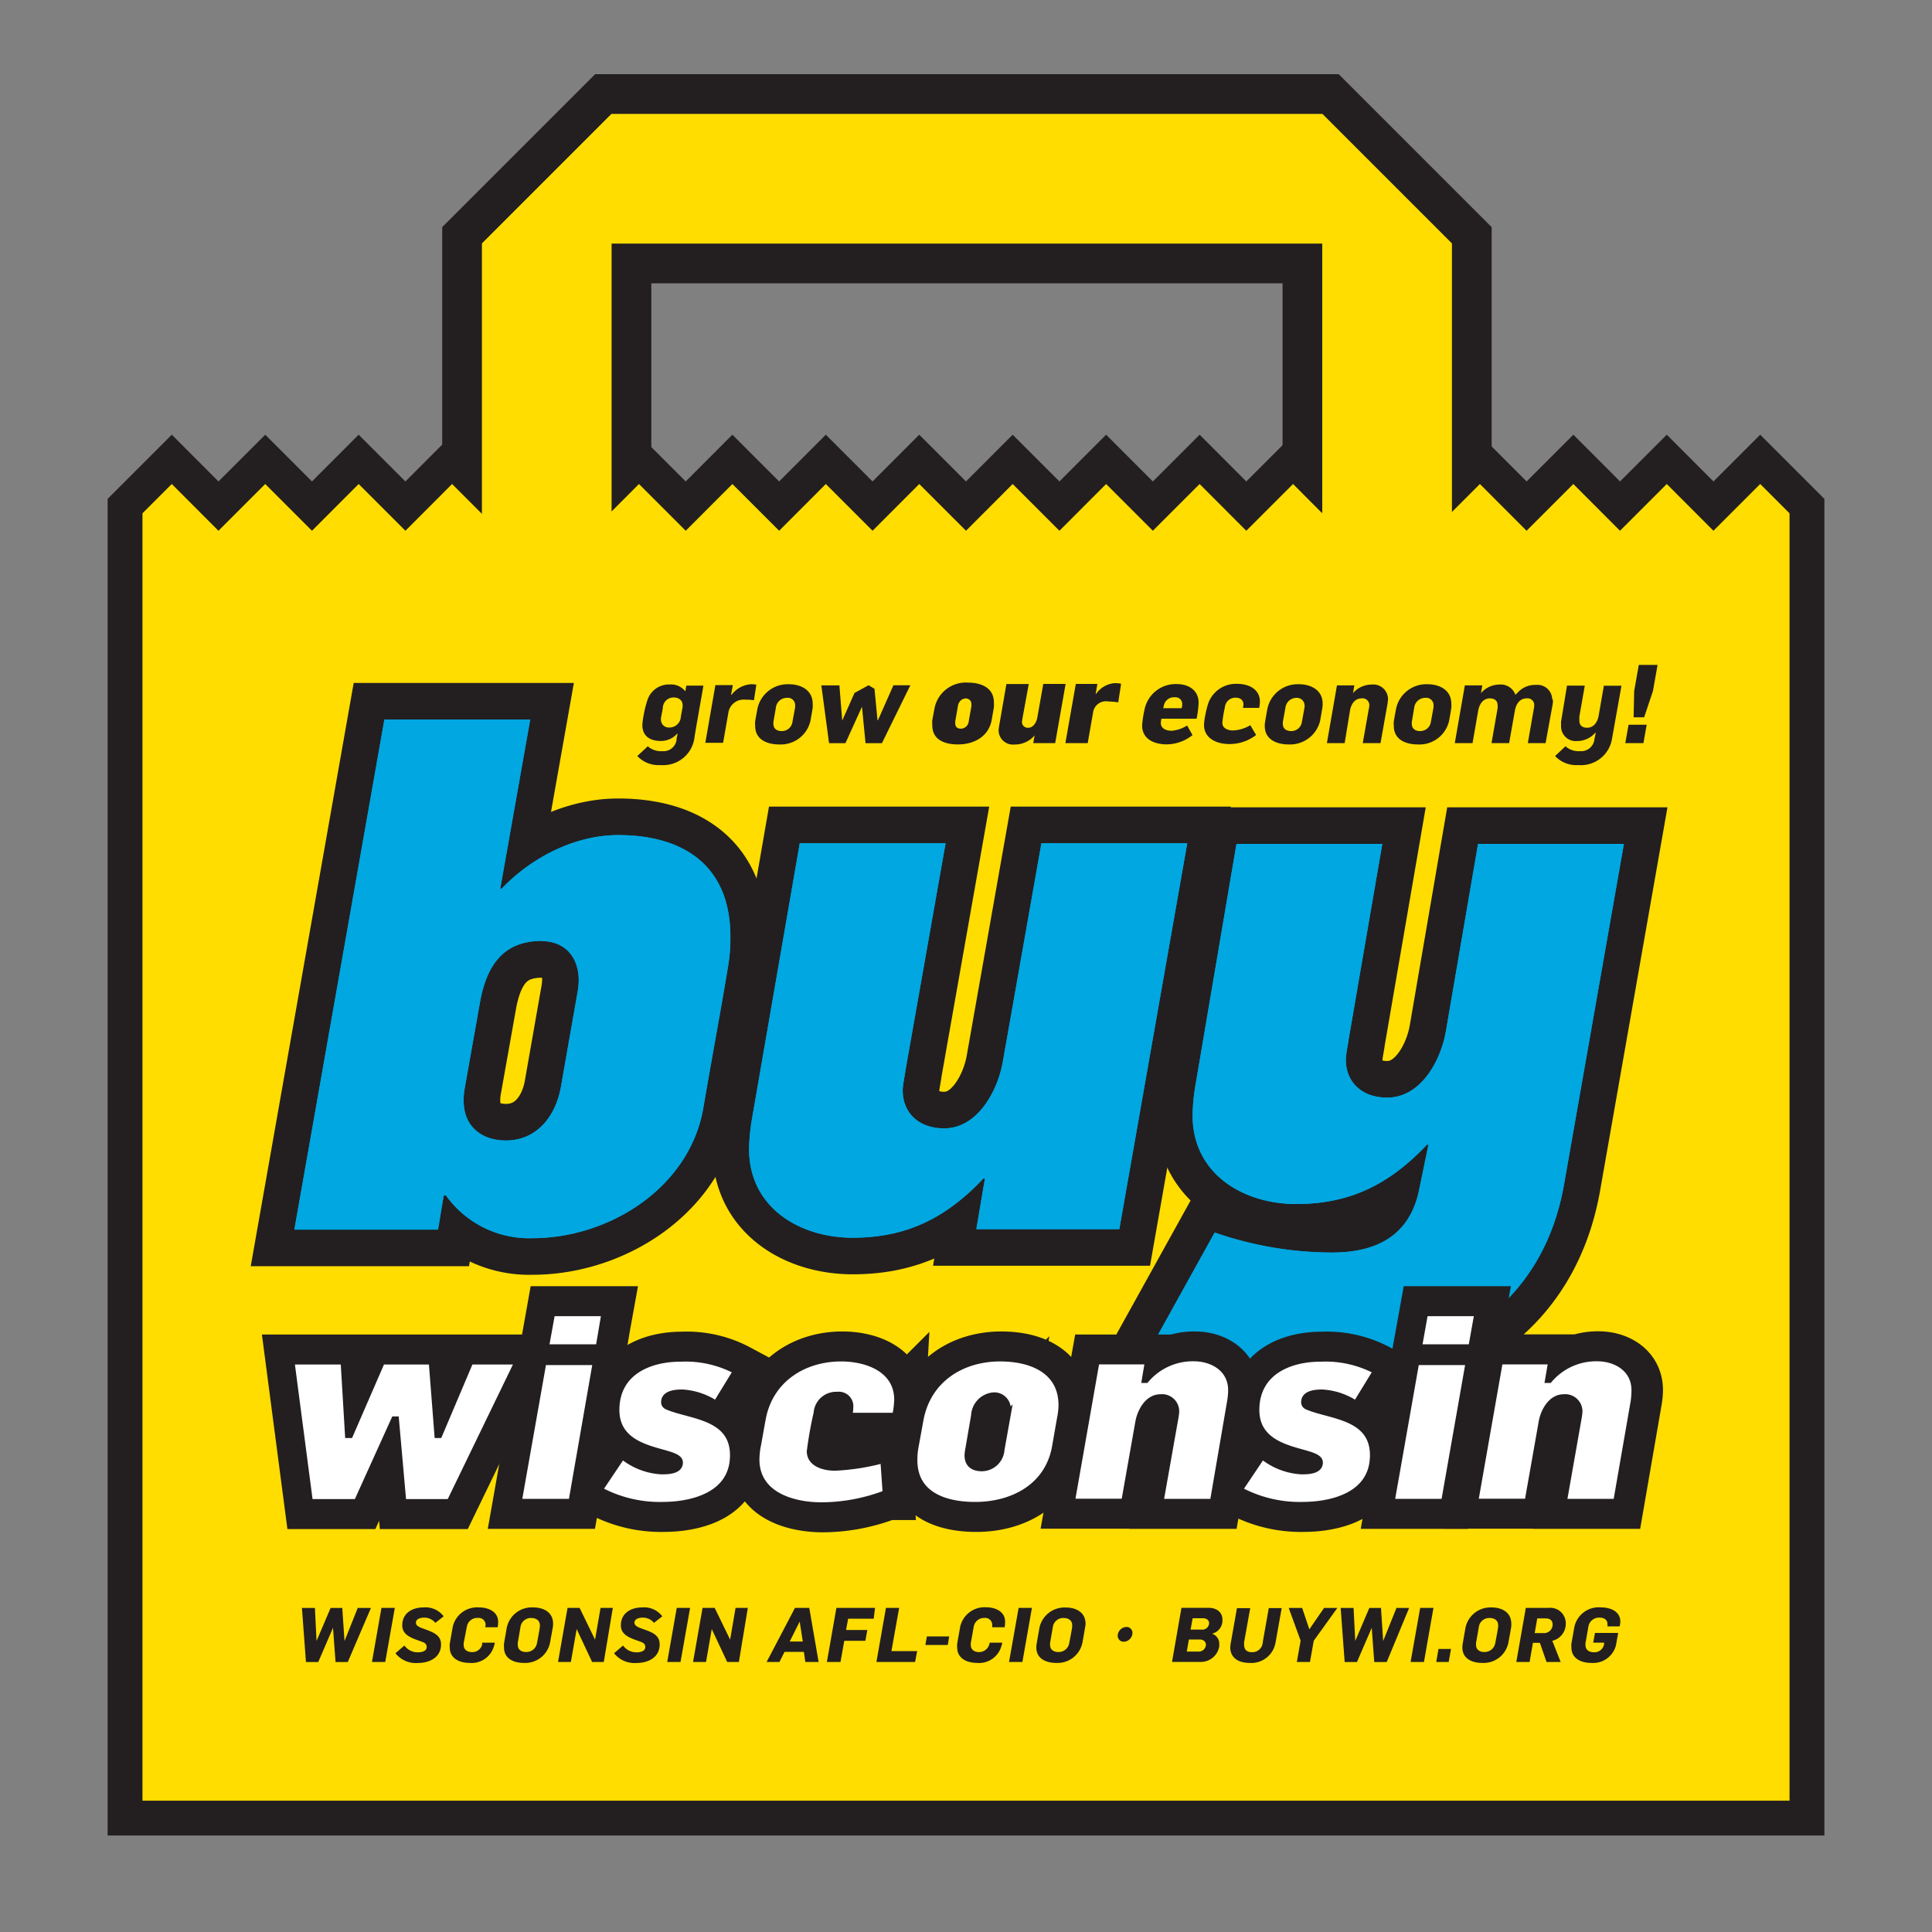 <svg id="Layer_1" data-name="Layer 1" xmlns="http://www.w3.org/2000/svg" viewBox="0 0 250 250"><rect x="0" y="0" width="250" height="250" fill="#808080" stroke="none"/><defs><style>.cls-1{fill:#fd0;}.cls-10,.cls-2,.cls-3,.cls-5,.cls-7,.cls-8{fill:none;stroke:#231f20;}.cls-2{stroke-width:10.28px;}.cls-3{stroke-width:4.51px;}.cls-4{fill:#231f20;}.cls-5{stroke-width:9.47px;}.cls-6{fill:#00a7e1;}.cls-7{stroke-width:6.86px;}.cls-10,.cls-8{stroke-miterlimit:10;}.cls-8{stroke-width:0.45px;}.cls-9{fill:#fff;}.cls-10{stroke-width:0.9px;}</style></defs><title>Artboard 1</title><polygon class="cls-1" points="171.1 14.74 79.14 14.74 62.36 31.52 62.36 75.95 79.14 75.95 79.14 31.52 171.1 31.52 171.1 75.95 187.88 75.95 187.88 31.52 171.1 14.74"/><polygon class="cls-2" points="171.1 14.74 79.14 14.74 62.36 31.52 62.36 75.95 79.14 75.95 79.14 31.52 171.1 31.52 171.1 75.95 187.88 75.95 187.88 31.52 171.1 14.74"/><polygon class="cls-1" points="233.82 235.26 233.82 65.49 227.77 59.44 221.72 65.49 215.68 59.44 209.63 65.49 203.59 59.44 197.54 65.49 191.5 59.44 185.45 65.49 179.41 59.44 173.36 65.49 167.32 59.44 161.27 65.49 155.23 59.44 149.18 65.49 143.13 59.44 137.09 65.49 131.04 59.44 125 65.49 118.95 59.44 112.91 65.49 106.86 59.44 100.82 65.49 94.77 59.44 88.73 65.49 82.68 59.44 76.64 65.49 70.59 59.44 64.55 65.49 58.5 59.44 52.46 65.49 46.41 59.44 40.37 65.49 34.32 59.44 28.27 65.49 22.23 59.44 16.18 65.49 16.18 235.26 233.82 235.26"/><polygon class="cls-3" points="233.82 235.26 233.82 65.49 227.77 59.44 221.72 65.49 215.68 59.44 209.63 65.49 203.59 59.44 197.54 65.49 191.5 59.44 185.45 65.49 179.41 59.44 173.36 65.49 167.32 59.44 161.27 65.49 155.23 59.44 149.18 65.49 143.13 59.44 137.09 65.49 131.04 59.44 125 65.49 118.95 59.44 112.91 65.49 106.86 59.44 100.82 65.49 94.77 59.44 88.73 65.49 82.68 59.44 76.64 65.49 70.59 59.44 64.55 65.49 58.5 59.44 52.46 65.49 46.41 59.44 40.37 65.49 34.32 59.44 28.27 65.49 22.23 59.44 16.18 65.49 16.18 235.26 233.82 235.26"/><path class="cls-4" d="M45,215.07H43.42l-.33-4.43h0l-1.91,4.43H39.59l-.52-7h1.68l.21,4.27h0l1.82-4.27h1.51l.29,4.28h0l1.71-4.28H48Z"/><path class="cls-4" d="M49.85,215.06H48.13l1.23-7h1.73Z"/><path class="cls-4" d="M56.34,210a1.85,1.85,0,0,0-1.42-.68c-.48,0-1.1.14-1.1.66s.8.69,1.36.91c.94.36,1.89.73,1.89,1.89,0,1.73-1.53,2.41-3,2.41a3.37,3.37,0,0,1-2.9-1.26l1.16-1a2.12,2.12,0,0,0,1.75.88c.45,0,1.13-.12,1.13-.67s-.43-.63-.92-.81c-1-.36-2.24-.75-2.24-2,0-1.57,1.26-2.33,2.76-2.33a2.94,2.94,0,0,1,2.6,1.15Z"/><path class="cls-4" d="M64.4,210.57H62.79a2.11,2.11,0,0,0,.05-.35.9.9,0,0,0-1-.86,1.36,1.36,0,0,0-1.43,1.14L60,212.62a2.32,2.32,0,0,0,0,.24c0,.64.5.92,1.07.92a1.31,1.31,0,0,0,1.32-.95,2.56,2.56,0,0,0,0-.27h1.62c0,.08,0,.26-.06.33a3,3,0,0,1-3.18,2.29c-1.29,0-2.57-.56-2.57-2a2.63,2.63,0,0,1,0-.49l.38-2.15A3.23,3.23,0,0,1,62,208c1.18,0,2.46.53,2.46,1.87A4.53,4.53,0,0,1,64.4,210.57Z"/><path class="cls-4" d="M71.53,210.59c-.11.65-.23,1.29-.35,1.94a3.27,3.27,0,0,1-3.39,2.65c-1.31,0-2.57-.54-2.57-2a3.17,3.17,0,0,1,0-.53l.35-2A3.3,3.3,0,0,1,69,208c1.32,0,2.57.61,2.57,2.1A2.33,2.33,0,0,1,71.53,210.59Zm-2.76-1.22a1.35,1.35,0,0,0-1.42,1.16L67,212.59a2.46,2.46,0,0,0,0,.26c0,.63.48.92,1.07.92a1.39,1.39,0,0,0,1.42-1.17s.33-1.71.37-2.09a1.5,1.5,0,0,0,0-.22C69.85,209.67,69.35,209.37,68.77,209.37Z"/><path class="cls-4" d="M78.13,215.06H76.62l-2-4.26h0l-.75,4.26H72.21l1.23-7H75l2,4.11h0l.71-4.11h1.59Z"/><path class="cls-4" d="M84.62,210a1.83,1.83,0,0,0-1.42-.68c-.48,0-1.1.14-1.1.66s.81.69,1.36.91c1,.36,1.9.73,1.9,1.89,0,1.73-1.53,2.41-3,2.41a3.37,3.37,0,0,1-2.9-1.26l1.16-1a2.14,2.14,0,0,0,1.76.88c.44,0,1.12-.12,1.12-.67s-.43-.63-.92-.81c-1-.36-2.24-.75-2.24-2,0-1.57,1.26-2.33,2.76-2.33a2.94,2.94,0,0,1,2.6,1.15Z"/><path class="cls-4" d="M88.06,215.06H86.34l1.23-7H89.3Z"/><path class="cls-4" d="M95.61,215.06H94.1l-2-4.26h0l-.74,4.26H89.68l1.23-7h1.57l2,4.11h0l.7-4.11h1.59Z"/><path class="cls-4" d="M104.21,215.06l-.19-1.31h-2.5l-.66,1.31H99.2l3.67-7h1.85l1.21,7Zm-.73-5.23h0l-1.29,2.58h1.69Z"/><path class="cls-4" d="M113.06,209.46h-3.31l-.27,1.46h2.75l-.25,1.4h-2.73l-.49,2.74H107l1.23-7h5Z"/><path class="cls-4" d="M118.41,215.06h-5l1.23-7h1.71l-1,5.59h3.33Z"/><path class="cls-4" d="M122.64,212.86h-2.9l.2-1.11h2.89Z"/><path class="cls-4" d="M130,210.57h-1.61a2.11,2.11,0,0,0,0-.35.9.9,0,0,0-1-.86A1.37,1.37,0,0,0,126,210.5l-.38,2.12a2.32,2.32,0,0,0,0,.24c0,.64.5.92,1.06.92a1.38,1.38,0,0,0,1.38-1.22h1.61c0,.08,0,.26-.06.33a3,3,0,0,1-3.18,2.29c-1.28,0-2.57-.56-2.57-2a2.63,2.63,0,0,1,0-.49l.38-2.15a3.23,3.23,0,0,1,3.36-2.56c1.18,0,2.46.53,2.46,1.87A4.53,4.53,0,0,1,130,210.57Z"/><path class="cls-4" d="M132.3,215.06h-1.73l1.24-7h1.72Z"/><path class="cls-4" d="M140.41,210.59c-.11.65-.22,1.29-.34,1.94a3.28,3.28,0,0,1-3.4,2.65c-1.3,0-2.57-.54-2.57-2a3.17,3.17,0,0,1,.05-.53l.35-2a3.32,3.32,0,0,1,3.4-2.64c1.33,0,2.57.61,2.57,2.1A2.33,2.33,0,0,1,140.41,210.59Zm-2.75-1.22a1.35,1.35,0,0,0-1.42,1.16l-.36,2.06a2.46,2.46,0,0,0,0,.26c0,.63.48.92,1.06.92a1.38,1.38,0,0,0,1.42-1.17s.34-1.71.38-2.09a1.5,1.5,0,0,0,0-.22C138.74,209.67,138.24,209.37,137.66,209.37Z"/><path class="cls-4" d="M145.42,212.44a.77.77,0,0,1-.79-.79,1.17,1.17,0,0,1,1.13-1.12.76.76,0,0,1,.78.78A1.17,1.17,0,0,1,145.42,212.44Z"/><path class="cls-4" d="M156.83,211.4v0a1.35,1.35,0,0,1,.94,1.35c0,.1,0,.2,0,.3a2.41,2.41,0,0,1-2.48,2h-3.63l1.22-7h3.51c.92,0,1.79.47,1.79,1.52A1.75,1.75,0,0,1,156.83,211.4Zm-1.59.75h-1.4l-.27,1.56H155a.94.94,0,0,0,1.05-.91C156,212.33,155.63,212.15,155.24,212.15Zm.43-2.75h-1.34l-.27,1.47h1.4a.88.88,0,0,0,1-.87C156.43,209.56,156,209.4,155.67,209.4Z"/><path class="cls-4" d="M165.06,212.51a3.18,3.18,0,0,1-3.39,2.67c-1.31,0-2.47-.59-2.47-2a3.68,3.68,0,0,1,.06-.57l.8-4.52h1.72l-.79,4.4a2.28,2.28,0,0,0,0,.36c0,.65.4.94,1,.94a1.34,1.34,0,0,0,1.41-1.3l.78-4.4h1.67Z"/><path class="cls-4" d="M170,212.31l-.49,2.75h-1.7l.49-2.76-1.54-4.23h1.74l.93,2.76,1.9-2.76h1.72Z"/><path class="cls-4" d="M179.44,215.07h-1.61l-.33-4.43h0l-1.91,4.43H174l-.52-7h1.67l.22,4.27h0l1.82-4.27h1.51l.28,4.28h0l1.72-4.28h1.64Z"/><path class="cls-4" d="M184.26,215.06h-1.73l1.24-7h1.72Z"/><path class="cls-4" d="M187.46,215.06h-1.61l.29-1.69h1.62Z"/><path class="cls-4" d="M195.54,210.59c-.11.65-.23,1.29-.35,1.94a3.27,3.27,0,0,1-3.4,2.65c-1.3,0-2.56-.54-2.56-2a3.17,3.17,0,0,1,.05-.53l.35-2A3.3,3.3,0,0,1,193,208c1.32,0,2.56.61,2.56,2.1A2.32,2.32,0,0,1,195.54,210.59Zm-2.76-1.22a1.35,1.35,0,0,0-1.42,1.16l-.36,2.06a2.46,2.46,0,0,0,0,.26c0,.63.48.92,1.07.92a1.4,1.4,0,0,0,1.42-1.17s.33-1.71.37-2.09a1.5,1.5,0,0,0,0-.22C193.86,209.67,193.36,209.37,192.78,209.37Z"/><path class="cls-4" d="M200.87,212.32l1.08,2.74h-1.83l-.86-2.48h-.9l-.43,2.48h-1.72l1.23-7h2.94a2,2,0,0,1,2.23,2A2.26,2.26,0,0,1,200.87,212.32Zm-.85-2.9h-1.1l-.33,1.9h1.09a1.11,1.11,0,0,0,1.23-1.1C200.91,209.62,200.5,209.42,200,209.42Z"/><path class="cls-4" d="M209.58,210.45H208a1.65,1.65,0,0,0,0-.32c0-.58-.5-.81-1-.81a1.4,1.4,0,0,0-1.46,1.14c-.12.72-.25,1.44-.38,2.17a1.94,1.94,0,0,0,0,.24c0,.63.48.93,1.07.93a1.25,1.25,0,0,0,1.34-1.08l0-.16h-1.41l.23-1.26h3c-.09.53-.18,1-.28,1.59a3.05,3.05,0,0,1-3.21,2.29c-1.28,0-2.56-.56-2.56-2a2.63,2.63,0,0,1,0-.49l.38-2.15A3.22,3.22,0,0,1,207.2,208c1.15,0,2.47.48,2.47,1.84A2.83,2.83,0,0,1,209.58,210.45Z"/><path class="cls-4" d="M89.85,95.55A4.08,4.08,0,0,1,85.47,99a3.75,3.75,0,0,1-3-1.17l1.35-1.26a2.61,2.61,0,0,0,1.9.63,1.7,1.7,0,0,0,1.83-1.49c0-.26.09-.51.13-.76h-.07a2.78,2.78,0,0,1-2.13.93c-1.36,0-2.36-.63-2.36-2.07a9.21,9.21,0,0,1,.19-1.37,12.24,12.24,0,0,1,.44-1.76,2.93,2.93,0,0,1,2.93-2.11,2.35,2.35,0,0,1,2,.89h0l.13-.74h2.21C90.85,89.82,90,94.43,89.85,95.55Zm-1.52-4.3c0-.65-.5-1-1.18-1a1.39,1.39,0,0,0-1.38,1.31c0,.16-.21,1.12-.24,1.36a1.46,1.46,0,0,0,0,.22,1,1,0,0,0,1.07,1,1.47,1.47,0,0,0,1.49-1.27c0-.16.22-1.22.24-1.39a1.93,1.93,0,0,0,0-.23Z"/><path class="cls-4" d="M97.56,90.61a6,6,0,0,0-1-.07,3.86,3.86,0,0,0-.58,0,2,2,0,0,0-1.73,1.69l-.68,3.89h-2.3l1.3-7.47h2.26l-.23,1.25h.07a3.45,3.45,0,0,1,2.49-1.36,2.88,2.88,0,0,1,.71.06Z"/><path class="cls-4" d="M105.15,91.67c-.08.53-.17,1-.27,1.57a3.94,3.94,0,0,1-4.07,3.09c-1.53,0-3.09-.62-3.09-2.38a3.24,3.24,0,0,1,0-.62c.09-.53.19-1.07.29-1.61a4,4,0,0,1,4.07-3.18c1.57,0,3.08.76,3.08,2.52A2.93,2.93,0,0,1,105.15,91.67Zm-3.32-1.37a1.43,1.43,0,0,0-1.43,1.26l-.32,1.85a2.28,2.28,0,0,0,0,.27c0,.63.46.92,1.06.92a1.38,1.38,0,0,0,1.41-1.22l.34-1.86a2.26,2.26,0,0,0,0-.26A.94.94,0,0,0,101.83,90.3Z"/><path class="cls-4" d="M114.12,96.17H112l-.46-4.72,0,0,0,0-2.14,4.72h-2.12l-1-7.48h2.34l.36,4.52H109l1.57-3.54,1.82-1,.77.46.39,4.06h.06l2-4.52h2.19Z"/><path class="cls-4" d="M128.6,91.58l-.28,1.6c-.4,2.16-2.32,3.15-4.36,3.15-1.62,0-3.32-.54-3.32-2.46a4,4,0,0,1,0-.68l.29-1.56a4.13,4.13,0,0,1,4.34-3.3c1.66,0,3.34.65,3.34,2.56A4,4,0,0,1,128.6,91.58ZM125,90.38c-.62,0-1,.5-1.06,1.07l-.33,1.9a2.11,2.11,0,0,0,0,.25c0,.49.29.69.75.69a1.05,1.05,0,0,0,1-1l.34-1.9a1.1,1.1,0,0,0,0-.25A.71.71,0,0,0,125,90.38Z"/><path class="cls-4" d="M136.54,96.16H133.7l.18-1h0a3.35,3.35,0,0,1-2.6,1.18,1.86,1.86,0,0,1-2.06-1.76,3.93,3.93,0,0,1,.06-.6l.95-5.47h2.89L132.3,93c0,.12-.06.3-.06.42a.75.75,0,0,0,.83.75c.66,0,1.06-.75,1.16-1.32L135,88.5h2.89Z"/><path class="cls-4" d="M144.7,90.88a12,12,0,0,0-1.29-.11,1.68,1.68,0,0,0-1.95,1.33l-.71,4.06h-2.89l1.35-7.66H142l-.22,1.27h.07a3.2,3.2,0,0,1,2.38-1.37,3.46,3.46,0,0,1,.84.08Z"/><path class="cls-4" d="M154.84,93h-4.55a3.6,3.6,0,0,0-.08.56c0,.75.76,1,1.4,1a4.38,4.38,0,0,0,2-.68l.7,1.24a5.41,5.41,0,0,1-3.36,1.2c-1.57,0-3.16-.66-3.16-2.45a13.6,13.6,0,0,1,.3-2,4.11,4.11,0,0,1,4.2-3.35c1.51,0,2.81.79,2.81,2.42A12.77,12.77,0,0,1,154.84,93ZM152,90.23a1.32,1.32,0,0,0-1.38,1l-.1.41h2.39a2.51,2.51,0,0,0,.07-.55A.87.87,0,0,0,152,90.23Z"/><path class="cls-4" d="M162.94,91.6h-2.1a2.13,2.13,0,0,0,.06-.45c0-.58-.44-.87-1-.87a1.36,1.36,0,0,0-1.4,1.24,16.87,16.87,0,0,0-.33,2c0,.75.75,1,1.39,1a4.66,4.66,0,0,0,2.23-.68l.75,1.27a5.65,5.65,0,0,1-3.47,1.17c-1.55,0-3.27-.68-3.27-2.47a7,7,0,0,1,.17-1.29,13.59,13.59,0,0,1,.32-1.33,3.8,3.8,0,0,1,3.84-2.7c1.41,0,2.9.67,2.9,2.29A4.92,4.92,0,0,1,162.94,91.6Z"/><path class="cls-4" d="M171.1,91.67c-.09.53-.17,1-.27,1.57a4,4,0,0,1-4.08,3.09c-1.53,0-3.09-.62-3.09-2.38a2.61,2.61,0,0,1,.06-.62c.08-.53.18-1.07.28-1.61a4,4,0,0,1,4.07-3.18c1.58,0,3.08.76,3.08,2.52A3,3,0,0,1,171.1,91.67Zm-3.32-1.37a1.44,1.44,0,0,0-1.44,1.26L166,93.41a2.23,2.23,0,0,0,0,.27c0,.63.47.92,1.07.92a1.37,1.37,0,0,0,1.4-1.22l.34-1.86a1.14,1.14,0,0,0,0-.26A1,1,0,0,0,167.78,90.3Z"/><path class="cls-4" d="M179.54,91.09l-.9,5.07h-2.3l.77-4.36a3.05,3.05,0,0,0,.08-.54.88.88,0,0,0-1-.89c-.91,0-1.36.78-1.5,1.57L174,96.16h-2.3L173,88.69h2.25l-.17,1h0a3.2,3.2,0,0,1,2.42-1.11,1.91,1.91,0,0,1,2.11,1.81C179.62,90.55,179.56,90.89,179.54,91.09Z"/><path class="cls-4" d="M187.79,91.67c-.08.53-.17,1-.27,1.57a3.93,3.93,0,0,1-4.07,3.09c-1.53,0-3.09-.62-3.09-2.38a3.24,3.24,0,0,1,0-.62c.09-.53.19-1.07.29-1.61a4,4,0,0,1,4.07-3.18c1.57,0,3.08.76,3.08,2.52A2.93,2.93,0,0,1,187.79,91.67Zm-3.32-1.37A1.44,1.44,0,0,0,183,91.56l-.31,1.85a1.18,1.18,0,0,0,0,.27c0,.63.47.92,1.06.92a1.38,1.38,0,0,0,1.41-1.22l.34-1.86a2.26,2.26,0,0,0,0-.26A.94.94,0,0,0,184.47,90.3Z"/><path class="cls-4" d="M200.92,91.09,200,96.16h-2.3l.76-4.36a3.06,3.06,0,0,0,.07-.54.87.87,0,0,0-1-.89c-.9,0-1.36.78-1.5,1.57l-.75,4.22H193l.79-4.51a1.83,1.83,0,0,0,0-.4c0-.53-.34-.88-1-.88-.91,0-1.36.78-1.51,1.57l-.73,4.22h-2.3l1.3-7.47h2.26l-.17,1h0a3.17,3.17,0,0,1,2.41-1.11,2,2,0,0,1,2.05,1.35c0-.06.24-.26.28-.3a3,3,0,0,1,2.37-1,1.9,1.9,0,0,1,2.1,1.81C201,90.55,200.94,90.89,200.92,91.09Z"/><path class="cls-4" d="M208.6,95.55A4.07,4.07,0,0,1,204.23,99a3.74,3.74,0,0,1-3-1.17l1.34-1.26a2.59,2.59,0,0,0,1.89.63,1.72,1.72,0,0,0,1.85-1.49l.18-.9h-.06a3.08,3.08,0,0,1-2.35,1.08A1.9,1.9,0,0,1,202,94c0-.19,0-.42,0-.61l.77-4.67h2.3l-.7,4c0,.16,0,.4,0,.54,0,.58.34.91,1,.91.91,0,1.37-.8,1.5-1.59l.67-3.85h2.28Z"/><path class="cls-4" d="M212.66,96.16h-2.35l.43-2.38h2.34Zm1.23-6.74-1.14,3.4h-1.36l.07-3.4.6-3.38h2.43Z"/><path class="cls-4" d="M94.14,125.48c-1,6-2.13,12-3.15,18-1.84,10.27-12.2,16.74-22.1,16.74a13.23,13.23,0,0,1-11.19-5.54h-.28l-.74,4.43H38.09l11.65-66H68.61L64.73,115h.18c3.8-4,9.44-6.94,15.08-6.94,8.6,0,14.52,4.07,14.52,13.13a21.31,21.31,0,0,1-.37,4.26m-24-3.7c-5,0-7.12,3.14-8,7.77L60.1,141A8.12,8.12,0,0,0,60,142.5c0,3.23,2.31,5.08,5.46,5.08,4.07,0,6.47-3.23,7.12-6.93l2.13-12.12a10.4,10.4,0,0,0,.18-1.66c0-3-1.76-5.09-4.81-5.09"/><path class="cls-5" d="M94.14,125.48c-1,6-2.13,12-3.15,18-1.84,10.27-12.2,16.74-22.1,16.74a13.23,13.23,0,0,1-11.19-5.54h-.28l-.74,4.43H38.09l11.65-66H68.61L64.73,115h.18c3.8-4,9.44-6.94,15.08-6.94,8.6,0,14.52,4.07,14.52,13.13A21.31,21.31,0,0,1,94.14,125.48Zm-24-3.7c-5,0-7.12,3.14-8,7.77L60.1,141A8.12,8.12,0,0,0,60,142.5c0,3.23,2.31,5.08,5.46,5.08,4.07,0,6.47-3.23,7.12-6.93l2.13-12.12a10.4,10.4,0,0,0,.18-1.66C74.9,123.91,73.14,121.78,70.09,121.78Z"/><path class="cls-4" d="M144.84,159.05h-18.5l1.11-6.56h-.19c-4.81,5.08-9.89,7.67-16.92,7.67-6.85,0-13.41-3.88-13.41-11.47a25.65,25.65,0,0,1,.37-3.88l6.19-35.7h18.87l-5.18,29.32c-.09.74-.37,1.94-.37,2.68,0,2.77,1.94,4.9,5.37,4.9,4.34,0,6.93-4.9,7.58-8.6l5-28.3h18.87Z"/><path class="cls-5" d="M144.84,159.05h-18.5l1.11-6.56h-.19c-4.81,5.08-9.89,7.67-16.92,7.67-6.85,0-13.41-3.88-13.41-11.47a25.65,25.65,0,0,1,.37-3.88l6.19-35.7h18.87l-5.18,29.32c-.09.74-.37,1.94-.37,2.68,0,2.77,1.94,4.9,5.37,4.9,4.34,0,6.93-4.9,7.58-8.6l5-28.3h18.87Z"/><path class="cls-4" d="M202.41,153.13c-2.77,16-15.35,23.68-30.89,23.68A56.71,56.71,0,0,1,149.69,173l7.49-13.51a46.57,46.57,0,0,0,15.17,2.59c5.83,0,10.08-2.22,11.29-8.13l1.2-5.83h-.19c-4.81,5.08-9.89,7.68-16.92,7.68-6.85,0-13.41-3.89-13.41-11.47a25.78,25.78,0,0,1,.37-3.89L160,109.2h18.87l-4.35,25.25c-.09.74-.37,1.94-.37,2.68,0,2.78,1.94,4.9,5.36,4.9,4.35,0,6.94-4.8,7.59-8.6l4.16-24.23h18.87Z"/><path class="cls-5" d="M202.41,153.13c-2.77,16-15.35,23.68-30.89,23.68A56.71,56.71,0,0,1,149.69,173l7.49-13.51a46.57,46.57,0,0,0,15.17,2.59c5.83,0,10.08-2.22,11.29-8.13l1.2-5.83h-.19c-4.81,5.08-9.89,7.68-16.92,7.68-6.85,0-13.41-3.89-13.41-11.47a25.78,25.78,0,0,1,.37-3.89L160,109.2h18.87l-4.35,25.25c-.09.74-.37,1.94-.37,2.68,0,2.78,1.94,4.9,5.36,4.9,4.35,0,6.94-4.8,7.59-8.6l4.16-24.23h18.87Z"/><path class="cls-4" d="M94.14,125.48c-1,6-2.13,12-3.15,18-1.84,10.27-12.2,16.74-22.1,16.74a13.23,13.23,0,0,1-11.19-5.54h-.28l-.74,4.43H38.09l11.65-66H68.61L64.73,115h.18c3.8-4,9.44-6.94,15.08-6.94,8.6,0,14.52,4.07,14.52,13.13a21.31,21.31,0,0,1-.37,4.26m-24-3.7c-5,0-7.12,3.14-8,7.77L60.1,141A8.12,8.12,0,0,0,60,142.5c0,3.23,2.31,5.08,5.46,5.08,4.07,0,6.47-3.23,7.12-6.93l2.13-12.12a10.4,10.4,0,0,0,.18-1.66c0-3-1.76-5.09-4.81-5.09"/><path class="cls-4" d="M144.84,159.05h-18.5l1.11-6.56h-.19c-4.81,5.08-9.89,7.67-16.92,7.67-6.85,0-13.41-3.88-13.41-11.47a25.65,25.65,0,0,1,.37-3.88l6.19-35.7h18.87l-5.18,29.32c-.09.74-.37,1.94-.37,2.68,0,2.77,1.94,4.9,5.37,4.9,4.34,0,6.93-4.9,7.58-8.6l5-28.3h18.87Z"/><path class="cls-4" d="M202.41,153.13c-2.77,16-15.35,23.68-30.89,23.68A56.71,56.71,0,0,1,149.69,173l7.49-13.51a46.57,46.57,0,0,0,15.17,2.59c5.83,0,10.08-2.22,11.29-8.13l1.2-5.83h-.19c-4.81,5.08-9.89,7.68-16.92,7.68-6.85,0-13.41-3.89-13.41-11.47a25.78,25.78,0,0,1,.37-3.89L160,109.2h18.87l-4.35,25.25c-.09.74-.37,1.94-.37,2.68,0,2.78,1.94,4.9,5.36,4.9,4.35,0,6.94-4.8,7.59-8.6l4.16-24.23h18.87Z"/><path class="cls-6" d="M94.14,125.48c-1,6-2.13,12-3.15,18-1.84,10.27-12.2,16.74-22.1,16.74a13.23,13.23,0,0,1-11.19-5.54h-.28l-.74,4.43H38.09l11.65-66H68.61L64.73,115h.18c3.8-4,9.44-6.94,15.08-6.94,8.6,0,14.52,4.07,14.52,13.13a21.31,21.31,0,0,1-.37,4.26m-24-3.7c-5,0-7.12,3.14-8,7.77L60.1,141A8.12,8.12,0,0,0,60,142.5c0,3.23,2.31,5.08,5.46,5.08,4.07,0,6.47-3.23,7.12-6.93l2.13-12.12a10.4,10.4,0,0,0,.18-1.66c0-3-1.76-5.09-4.81-5.09"/><path class="cls-6" d="M144.84,159.05h-18.5l1.11-6.56h-.19c-4.81,5.08-9.89,7.67-16.92,7.67-6.85,0-13.41-3.88-13.41-11.47a25.65,25.65,0,0,1,.37-3.88l6.19-35.7h18.87l-5.18,29.32c-.09.74-.37,1.94-.37,2.68,0,2.77,1.94,4.9,5.37,4.9,4.34,0,6.93-4.9,7.58-8.6l5-28.3h18.87Z"/><path class="cls-6" d="M202.41,153.13c-2.77,16-15.35,23.68-30.89,23.68A56.71,56.71,0,0,1,149.69,173l7.49-13.51a46.57,46.57,0,0,0,15.17,2.59c5.83,0,10.08-2.22,11.29-8.13l1.2-5.83h-.19c-4.81,5.08-9.89,7.68-16.92,7.68-6.85,0-13.41-3.89-13.41-11.47a25.78,25.78,0,0,1,.37-3.89L160,109.2h18.87l-4.35,25.25c-.09.74-.37,1.94-.37,2.68,0,2.78,1.94,4.9,5.36,4.9,4.35,0,6.94-4.8,7.59-8.6l4.16-24.23h18.87Z"/><path class="cls-6" d="M94.14,125.48c-1,6-2.13,12-3.15,18-1.84,10.27-12.2,16.74-22.1,16.74a13.23,13.23,0,0,1-11.19-5.54h-.28l-.74,4.43H38.09l11.65-66H68.61L64.73,115h.18c3.8-4,9.44-6.94,15.08-6.94,8.6,0,14.52,4.07,14.52,13.13a21.31,21.31,0,0,1-.37,4.26m-24-3.7c-5,0-7.12,3.14-8,7.77L60.1,141A8.12,8.12,0,0,0,60,142.5c0,3.23,2.31,5.08,5.46,5.08,4.07,0,6.47-3.23,7.12-6.93l2.13-12.12a10.4,10.4,0,0,0,.18-1.66c0-3-1.76-5.09-4.81-5.09"/><path class="cls-6" d="M144.84,159.05h-18.5l1.11-6.56h-.19c-4.81,5.08-9.89,7.67-16.92,7.67-6.85,0-13.41-3.88-13.41-11.47a25.65,25.65,0,0,1,.37-3.88l6.19-35.7h18.87l-5.18,29.32c-.09.74-.37,1.94-.37,2.68,0,2.77,1.94,4.9,5.37,4.9,4.34,0,6.93-4.9,7.58-8.6l5-28.3h18.87Z"/><path class="cls-6" d="M202.41,153.13c-2.77,16-15.35,23.68-30.89,23.68A56.71,56.71,0,0,1,149.69,173l7.49-13.51a46.57,46.57,0,0,0,15.17,2.59c5.83,0,10.08-2.22,11.29-8.13l1.2-5.83h-.19c-4.81,5.08-9.89,7.68-16.92,7.68-6.85,0-13.41-3.89-13.41-11.47a25.78,25.78,0,0,1,.37-3.89L160,109.2h18.87l-4.35,25.25c-.09.74-.37,1.94-.37,2.68,0,2.78,1.94,4.9,5.36,4.9,4.35,0,6.94-4.8,7.59-8.6l4.16-24.23h18.87Z"/><polygon class="cls-4" points="58.38 194.43 52.29 194.43 51.34 183.74 51.2 183.74 46.36 194.43 40.2 194.43 37.8 176.12 44.67 176.12 45.25 185.63 45.42 185.63 49.55 176.12 56.08 176.12 56.82 185.63 56.96 185.63 60.98 176.12 67.25 176.12 58.38 194.43"/><polygon class="cls-7" points="58.38 194.43 52.29 194.43 51.34 183.74 51.2 183.74 46.36 194.43 40.2 194.43 37.8 176.12 44.67 176.12 45.25 185.63 45.42 185.63 49.55 176.12 56.08 176.12 56.82 185.63 56.96 185.63 60.98 176.12 67.25 176.12 58.38 194.43"/><path class="cls-4" d="M74.11,194.4h-6.9l3.22-18.21h6.9Zm3.52-20h-6.9l.81-4.54h6.91Z"/><path class="cls-7" d="M74.11,194.4h-6.9l3.22-18.21h6.9Zm3.52-20h-6.9l.81-4.54h6.91Z"/><path class="cls-4" d="M92.83,181.74a8.76,8.76,0,0,0-4.37-1.49c-.78,0-2.3.07-2.3,1.18,0,.34.2.48.48.58,2.94,1.22,8.42,1.22,8.42,6.3S90,194.8,85.82,194.8a16.38,16.38,0,0,1-8.15-2l3-4.47a8.8,8.8,0,0,0,5.08,2c.75,0,2.34,0,2.34-1.08,0-1.76-8.23-.81-8.23-6.8,0-4.81,4.13-6.7,8.4-6.7a14,14,0,0,1,7.24,1.65Z"/><path class="cls-7" d="M92.83,181.74a8.76,8.76,0,0,0-4.37-1.49c-.78,0-2.3.07-2.3,1.18,0,.34.2.48.48.58,2.94,1.22,8.42,1.22,8.42,6.3S90,194.8,85.82,194.8a16.38,16.38,0,0,1-8.15-2l3-4.47a8.8,8.8,0,0,0,5.08,2c.75,0,2.34,0,2.34-1.08,0-1.76-8.23-.81-8.23-6.8,0-4.81,4.13-6.7,8.4-6.7a14,14,0,0,1,7.24,1.65Z"/><path class="cls-4" d="M116,183.26H110a8.34,8.34,0,0,0,.13-1.18,1.42,1.42,0,0,0-1.62-1.53,2.46,2.46,0,0,0-2.61,2.31,46.93,46.93,0,0,0-.88,4.94c0,1.62,1.9,2.06,3.18,2.06a29.2,29.2,0,0,0,6.33-1l.31,4.4a23.6,23.6,0,0,1-8.33,1.59c-3.89,0-8.53-1.42-8.53-6a10.73,10.73,0,0,1,.14-1.49c.23-1.22.44-2.47.67-3.72.92-5.12,5.28-7.92,10.22-7.92,3.36,0,7.32,1.42,7.32,5.41a11.11,11.11,0,0,1-.28,2.13"/><path class="cls-7" d="M116,183.26H110a8.34,8.34,0,0,0,.13-1.18,1.42,1.42,0,0,0-1.62-1.53,2.46,2.46,0,0,0-2.61,2.31,46.93,46.93,0,0,0-.88,4.94c0,1.62,1.9,2.06,3.18,2.06a29.2,29.2,0,0,0,6.33-1l.31,4.4a23.6,23.6,0,0,1-8.33,1.59c-3.89,0-8.53-1.42-8.53-6a10.73,10.73,0,0,1,.14-1.49c.23-1.22.44-2.47.67-3.72.92-5.12,5.28-7.92,10.22-7.92,3.36,0,7.32,1.42,7.32,5.41A11.11,11.11,0,0,1,116,183.26Z"/><path class="cls-4" d="M137.4,183.47l-.68,3.82c-.95,5.14-5.52,7.51-10.39,7.51-3.86,0-7.92-1.28-7.92-5.85a9,9,0,0,1,.14-1.63l.67-3.72c1-5.14,5.35-7.88,10.36-7.88,4,0,7.95,1.55,7.95,6.12a9,9,0,0,1-.13,1.63m-8.6-2.85c-1.49,0-2.3,1.19-2.54,2.54l-.77,4.54a3.08,3.08,0,0,0-.07.61c0,1.15.71,1.62,1.79,1.62a2.5,2.5,0,0,0,2.47-2.34l.81-4.53a2.83,2.83,0,0,0,0-.58,1.69,1.69,0,0,0-1.73-1.86"/><path class="cls-7" d="M137.4,183.47l-.68,3.82c-.95,5.14-5.52,7.51-10.39,7.51-3.86,0-7.92-1.28-7.92-5.85a9,9,0,0,1,.14-1.63l.67-3.72c1-5.14,5.35-7.88,10.36-7.88,4,0,7.95,1.55,7.95,6.12A9,9,0,0,1,137.4,183.47Zm-8.6-2.85c-1.49,0-2.3,1.19-2.54,2.54l-.77,4.54a3.08,3.08,0,0,0-.07.61c0,1.15.71,1.62,1.79,1.62a2.5,2.5,0,0,0,2.47-2.34l.81-4.53a2.83,2.83,0,0,0,0-.58A1.69,1.69,0,0,0,128.8,180.62Z"/><path class="cls-4" d="M159.4,181.33l-2.27,13.07h-6.91l1.9-10.73c0-.27.13-.71.13-1a1.77,1.77,0,0,0-2-1.8c-1.59,0-2.54,1.8-2.77,3.15l-1.83,10.36h-6.9L142,176.12h6.77l-.41,2.4h.07a8,8,0,0,1,6.19-2.8c2.51,0,4.91,1.42,4.91,4.19a10.7,10.7,0,0,1-.13,1.42"/><path class="cls-7" d="M159.4,181.33l-2.27,13.07h-6.91l1.9-10.73c0-.27.13-.71.13-1a1.77,1.77,0,0,0-2-1.8c-1.59,0-2.54,1.8-2.77,3.15l-1.83,10.36h-6.9L142,176.12h6.77l-.41,2.4h.07a8,8,0,0,1,6.19-2.8c2.51,0,4.91,1.42,4.91,4.19A10.7,10.7,0,0,1,159.4,181.33Z"/><path class="cls-4" d="M175.64,181.74a8.76,8.76,0,0,0-4.37-1.49c-.78,0-2.3.07-2.3,1.18,0,.34.2.48.48.58,2.94,1.22,8.42,1.22,8.42,6.3s-5.07,6.49-9.24,6.49a16.38,16.38,0,0,1-8.15-2l3-4.47a8.74,8.74,0,0,0,5.07,2c.75,0,2.34,0,2.34-1.08,0-1.76-8.23-.81-8.23-6.8,0-4.81,4.13-6.7,8.4-6.7a14,14,0,0,1,7.24,1.65Z"/><path class="cls-7" d="M175.64,181.74a8.76,8.76,0,0,0-4.37-1.49c-.78,0-2.3.07-2.3,1.18,0,.34.2.48.48.58,2.94,1.22,8.42,1.22,8.42,6.3s-5.07,6.49-9.24,6.49a16.38,16.38,0,0,1-8.15-2l3-4.47a8.74,8.74,0,0,0,5.07,2c.75,0,2.34,0,2.34-1.08,0-1.76-8.23-.81-8.23-6.8,0-4.81,4.13-6.7,8.4-6.7a14,14,0,0,1,7.24,1.65Z"/><path class="cls-4" d="M187.08,194.4h-6.91l3.22-18.21h6.9Zm3.52-20h-6.91l.82-4.54h6.9Z"/><path class="cls-7" d="M187.08,194.4h-6.91l3.22-18.21h6.9Zm3.52-20h-6.91l.82-4.54h6.9Z"/><path class="cls-4" d="M211.61,181.33l-2.26,13.07h-6.91l1.9-10.73c0-.27.13-.71.13-1a1.77,1.77,0,0,0-2-1.8c-1.59,0-2.54,1.8-2.78,3.15l-1.82,10.36H191l3.22-18.28H201l-.41,2.4h.07a8,8,0,0,1,6.19-2.8c2.51,0,4.91,1.42,4.91,4.19a9.23,9.23,0,0,1-.14,1.42"/><path class="cls-7" d="M211.61,181.33l-2.26,13.07h-6.91l1.9-10.73c0-.27.13-.71.13-1a1.77,1.77,0,0,0-2-1.8c-1.59,0-2.54,1.8-2.78,3.15l-1.82,10.36H191l3.22-18.28H201l-.41,2.4h.07a8,8,0,0,1,6.19-2.8c2.51,0,4.91,1.42,4.91,4.19A9.23,9.23,0,0,1,211.61,181.33Z"/><polygon class="cls-4" points="58.38 194.43 52.29 194.43 51.34 183.74 51.2 183.74 46.36 194.43 40.2 194.43 37.8 176.12 44.67 176.12 45.25 185.63 45.42 185.63 49.55 176.12 56.08 176.12 56.82 185.63 56.96 185.63 60.98 176.12 67.25 176.12 58.38 194.43"/><polygon class="cls-8" points="58.38 194.43 52.29 194.43 51.34 183.74 51.2 183.74 46.36 194.43 40.2 194.43 37.8 176.12 44.67 176.12 45.25 185.63 45.42 185.63 49.55 176.12 56.08 176.12 56.82 185.63 56.96 185.63 60.98 176.12 67.25 176.12 58.38 194.43"/><path class="cls-4" d="M74.11,194.4h-6.9l3.22-18.21h6.9Zm3.52-20h-6.9l.81-4.54h6.91Z"/><path class="cls-8" d="M74.11,194.4h-6.9l3.22-18.21h6.9Zm3.52-20h-6.9l.81-4.54h6.91Z"/><path class="cls-4" d="M92.83,181.74a8.76,8.76,0,0,0-4.37-1.49c-.78,0-2.3.07-2.3,1.18,0,.34.2.48.48.58,2.94,1.22,8.42,1.22,8.42,6.3S90,194.8,85.82,194.8a16.38,16.38,0,0,1-8.15-2l3-4.47a8.8,8.8,0,0,0,5.08,2c.75,0,2.34,0,2.34-1.08,0-1.76-8.23-.81-8.23-6.8,0-4.81,4.13-6.7,8.4-6.7a14,14,0,0,1,7.24,1.65Z"/><path class="cls-8" d="M92.83,181.74a8.76,8.76,0,0,0-4.37-1.49c-.78,0-2.3.07-2.3,1.18,0,.34.2.48.48.58,2.94,1.22,8.42,1.22,8.42,6.3S90,194.8,85.82,194.8a16.38,16.38,0,0,1-8.15-2l3-4.47a8.8,8.8,0,0,0,5.08,2c.75,0,2.34,0,2.34-1.08,0-1.76-8.23-.81-8.23-6.8,0-4.81,4.13-6.7,8.4-6.7a14,14,0,0,1,7.24,1.65Z"/><path class="cls-4" d="M116,183.26H110a8.34,8.34,0,0,0,.13-1.18,1.42,1.42,0,0,0-1.62-1.53,2.46,2.46,0,0,0-2.61,2.31,46.93,46.93,0,0,0-.88,4.94c0,1.62,1.9,2.06,3.18,2.06a29.2,29.2,0,0,0,6.33-1l.31,4.4a23.6,23.6,0,0,1-8.33,1.59c-3.89,0-8.53-1.42-8.53-6a10.73,10.73,0,0,1,.14-1.49c.23-1.22.44-2.47.67-3.72.92-5.12,5.28-7.92,10.22-7.92,3.36,0,7.32,1.42,7.32,5.41a11.11,11.11,0,0,1-.28,2.13"/><path class="cls-8" d="M116,183.26H110a8.34,8.34,0,0,0,.13-1.18,1.42,1.42,0,0,0-1.62-1.53,2.46,2.46,0,0,0-2.61,2.31,46.93,46.93,0,0,0-.88,4.94c0,1.62,1.9,2.06,3.18,2.06a29.2,29.2,0,0,0,6.33-1l.31,4.4a23.6,23.6,0,0,1-8.33,1.59c-3.89,0-8.53-1.42-8.53-6a10.73,10.73,0,0,1,.14-1.49c.23-1.22.44-2.47.67-3.72.92-5.12,5.28-7.92,10.22-7.92,3.36,0,7.32,1.42,7.32,5.41A11.11,11.11,0,0,1,116,183.26Z"/><path class="cls-4" d="M137.4,183.47l-.68,3.82c-.95,5.14-5.52,7.51-10.39,7.51-3.86,0-7.92-1.28-7.92-5.85a9,9,0,0,1,.14-1.63l.67-3.72c1-5.14,5.35-7.88,10.36-7.88,4,0,7.95,1.55,7.95,6.12a9,9,0,0,1-.13,1.63m-8.6-2.85c-1.49,0-2.3,1.19-2.54,2.54l-.77,4.54a3.08,3.08,0,0,0-.07.61c0,1.15.71,1.62,1.79,1.62a2.5,2.5,0,0,0,2.47-2.34l.81-4.53a2.83,2.83,0,0,0,0-.58,1.69,1.69,0,0,0-1.73-1.86"/><path class="cls-8" d="M137.4,183.47l-.68,3.82c-.95,5.14-5.52,7.51-10.39,7.51-3.86,0-7.92-1.28-7.92-5.85a9,9,0,0,1,.14-1.63l.67-3.72c1-5.14,5.35-7.88,10.36-7.88,4,0,7.95,1.55,7.95,6.12A9,9,0,0,1,137.4,183.47Zm-8.6-2.85c-1.49,0-2.3,1.19-2.54,2.54l-.77,4.54a3.08,3.08,0,0,0-.07.61c0,1.15.71,1.62,1.79,1.62a2.5,2.5,0,0,0,2.47-2.34l.81-4.53a2.83,2.83,0,0,0,0-.58A1.69,1.69,0,0,0,128.8,180.62Z"/><path class="cls-4" d="M159.4,181.33l-2.27,13.07h-6.91l1.9-10.73c0-.27.13-.71.13-1a1.77,1.77,0,0,0-2-1.8c-1.59,0-2.54,1.8-2.77,3.15l-1.83,10.36h-6.9L142,176.12h6.77l-.41,2.4h.07a8,8,0,0,1,6.19-2.8c2.51,0,4.91,1.42,4.91,4.19a10.7,10.7,0,0,1-.13,1.42"/><path class="cls-8" d="M159.4,181.33l-2.27,13.07h-6.91l1.9-10.73c0-.27.13-.71.13-1a1.77,1.77,0,0,0-2-1.8c-1.59,0-2.54,1.8-2.77,3.15l-1.83,10.36h-6.9L142,176.12h6.77l-.41,2.4h.07a8,8,0,0,1,6.19-2.8c2.51,0,4.91,1.42,4.91,4.19A10.7,10.7,0,0,1,159.4,181.33Z"/><path class="cls-4" d="M175.64,181.74a8.76,8.76,0,0,0-4.37-1.49c-.78,0-2.3.07-2.3,1.18,0,.34.2.48.48.58,2.94,1.22,8.42,1.22,8.42,6.3s-5.07,6.49-9.24,6.49a16.38,16.38,0,0,1-8.15-2l3-4.47a8.74,8.74,0,0,0,5.07,2c.75,0,2.34,0,2.34-1.08,0-1.76-8.23-.81-8.23-6.8,0-4.81,4.13-6.7,8.4-6.7a14,14,0,0,1,7.24,1.65Z"/><path class="cls-8" d="M175.64,181.74a8.76,8.76,0,0,0-4.37-1.49c-.78,0-2.3.07-2.3,1.18,0,.34.2.48.48.58,2.94,1.22,8.42,1.22,8.42,6.3s-5.07,6.49-9.24,6.49a16.38,16.38,0,0,1-8.15-2l3-4.47a8.74,8.74,0,0,0,5.07,2c.75,0,2.34,0,2.34-1.08,0-1.76-8.23-.81-8.23-6.8,0-4.81,4.13-6.7,8.4-6.7a14,14,0,0,1,7.24,1.65Z"/><path class="cls-4" d="M187.08,194.4h-6.91l3.22-18.21h6.9Zm3.52-20h-6.91l.82-4.54h6.9Z"/><path class="cls-8" d="M187.08,194.4h-6.91l3.22-18.21h6.9Zm3.52-20h-6.91l.82-4.54h6.9Z"/><path class="cls-4" d="M211.61,181.33l-2.26,13.07h-6.91l1.9-10.73c0-.27.13-.71.13-1a1.77,1.77,0,0,0-2-1.8c-1.59,0-2.54,1.8-2.78,3.15l-1.82,10.36H191l3.22-18.28H201l-.41,2.4h.07a8,8,0,0,1,6.19-2.8c2.51,0,4.91,1.42,4.91,4.19a9.23,9.23,0,0,1-.14,1.42"/><path class="cls-8" d="M211.61,181.33l-2.26,13.07h-6.91l1.9-10.73c0-.27.13-.71.13-1a1.77,1.77,0,0,0-2-1.8c-1.59,0-2.54,1.8-2.78,3.15l-1.82,10.36H191l3.22-18.28H201l-.41,2.4h.07a8,8,0,0,1,6.19-2.8c2.51,0,4.91,1.42,4.91,4.19A9.23,9.23,0,0,1,211.61,181.33Z"/><polygon class="cls-9" points="58.22 194.43 52.13 194.43 51.18 183.74 51.05 183.74 46.21 194.43 40.05 194.43 37.65 176.12 44.52 176.12 45.09 185.63 45.26 185.63 49.39 176.12 55.92 176.12 56.66 185.63 56.8 185.63 60.83 176.12 67.09 176.12 58.22 194.43"/><polygon class="cls-10" points="58.22 194.43 52.13 194.43 51.18 183.74 51.05 183.74 46.21 194.43 40.05 194.43 37.65 176.12 44.52 176.12 45.09 185.63 45.26 185.63 49.39 176.12 55.92 176.12 56.66 185.63 56.8 185.63 60.83 176.12 67.09 176.12 58.22 194.43"/><path class="cls-9" d="M74,194.4H67.05l3.22-18.21h6.9Zm3.52-20H70.57l.82-4.54h6.9Z"/><path class="cls-10" d="M74,194.4H67.05l3.22-18.21h6.9Zm3.52-20H70.57l.82-4.54h6.9Z"/><path class="cls-9" d="M92.67,181.74a8.73,8.73,0,0,0-4.36-1.49c-.78,0-2.31.07-2.31,1.18,0,.34.21.48.48.58,2.94,1.22,8.43,1.22,8.43,6.3s-5.08,6.49-9.24,6.49a16.39,16.39,0,0,1-8.16-2l3-4.47a8.74,8.74,0,0,0,5.07,2c.75,0,2.34,0,2.34-1.08,0-1.76-8.22-.81-8.22-6.8,0-4.81,4.12-6.7,8.39-6.7a14,14,0,0,1,7.24,1.65Z"/><path class="cls-10" d="M92.67,181.74a8.73,8.73,0,0,0-4.36-1.49c-.78,0-2.31.07-2.31,1.18,0,.34.21.48.48.58,2.94,1.22,8.43,1.22,8.43,6.3s-5.08,6.49-9.24,6.49a16.39,16.39,0,0,1-8.16-2l3-4.47a8.74,8.74,0,0,0,5.07,2c.75,0,2.34,0,2.34-1.08,0-1.76-8.22-.81-8.22-6.8,0-4.81,4.12-6.7,8.39-6.7a14,14,0,0,1,7.24,1.65Z"/><path class="cls-9" d="M115.89,183.26h-6.06a7.14,7.14,0,0,0,.14-1.18,1.43,1.43,0,0,0-1.63-1.53,2.47,2.47,0,0,0-2.61,2.31,49.67,49.67,0,0,0-.88,4.94c0,1.62,1.9,2.06,3.19,2.06a29.21,29.21,0,0,0,6.32-1l.31,4.4a23.6,23.6,0,0,1-8.33,1.59c-3.89,0-8.52-1.42-8.52-6a10.71,10.71,0,0,1,.13-1.49c.24-1.22.44-2.47.68-3.72.91-5.12,5.28-7.92,10.22-7.92,3.35,0,7.31,1.42,7.31,5.41a11.94,11.94,0,0,1-.27,2.13"/><path class="cls-10" d="M115.89,183.26h-6.06a7.14,7.14,0,0,0,.14-1.18,1.43,1.43,0,0,0-1.63-1.53,2.47,2.47,0,0,0-2.61,2.31,49.67,49.67,0,0,0-.88,4.94c0,1.62,1.9,2.06,3.19,2.06a29.21,29.21,0,0,0,6.32-1l.31,4.4a23.6,23.6,0,0,1-8.33,1.59c-3.89,0-8.52-1.42-8.52-6a10.71,10.71,0,0,1,.13-1.49c.24-1.22.44-2.47.68-3.72.91-5.12,5.28-7.92,10.22-7.92,3.35,0,7.31,1.42,7.31,5.41A11.94,11.94,0,0,1,115.89,183.26Z"/><path class="cls-9" d="M137.24,183.47l-.67,3.82c-.95,5.14-5.52,7.51-10.39,7.51-3.86,0-7.92-1.28-7.92-5.85a9,9,0,0,1,.13-1.63l.68-3.72c1-5.14,5.35-7.88,10.35-7.88,4,0,8,1.55,8,6.12a9,9,0,0,1-.14,1.63m-8.59-2.85a2.68,2.68,0,0,0-2.54,2.54l-.78,4.54a4.07,4.07,0,0,0-.07.61c0,1.15.71,1.62,1.79,1.62a2.51,2.51,0,0,0,2.48-2.34l.81-4.53a3.76,3.76,0,0,0,0-.58,1.69,1.69,0,0,0-1.72-1.86"/><path class="cls-10" d="M137.24,183.47l-.67,3.82c-.95,5.14-5.52,7.51-10.39,7.51-3.86,0-7.92-1.28-7.92-5.85a9,9,0,0,1,.13-1.63l.68-3.72c1-5.14,5.35-7.88,10.35-7.88,4,0,8,1.55,8,6.12A9,9,0,0,1,137.24,183.47Zm-8.59-2.85a2.68,2.68,0,0,0-2.54,2.54l-.78,4.54a4.07,4.07,0,0,0-.07.61c0,1.15.71,1.62,1.79,1.62a2.51,2.51,0,0,0,2.48-2.34l.81-4.53a3.76,3.76,0,0,0,0-.58A1.69,1.69,0,0,0,128.65,180.62Z"/><path class="cls-9" d="M159.24,181.33,157,194.4h-6.9L152,183.67a8.26,8.26,0,0,0,.14-1,1.77,1.77,0,0,0-2-1.8c-1.6,0-2.54,1.8-2.78,3.15l-1.83,10.36h-6.9l3.21-18.28h6.77l-.4,2.4h.06a8,8,0,0,1,6.2-2.8c2.5,0,4.9,1.42,4.9,4.19a9.25,9.25,0,0,1-.13,1.42"/><path class="cls-10" d="M159.24,181.33,157,194.4h-6.9L152,183.67a8.26,8.26,0,0,0,.14-1,1.77,1.77,0,0,0-2-1.8c-1.6,0-2.54,1.8-2.78,3.15l-1.83,10.36h-6.9l3.21-18.28h6.77l-.4,2.4h.06a8,8,0,0,1,6.2-2.8c2.5,0,4.9,1.42,4.9,4.19A9.25,9.25,0,0,1,159.24,181.33Z"/><path class="cls-9" d="M175.48,181.74a8.73,8.73,0,0,0-4.36-1.49c-.78,0-2.3.07-2.3,1.18,0,.34.2.48.47.58,2.94,1.22,8.43,1.22,8.43,6.3s-5.08,6.49-9.24,6.49a16.41,16.41,0,0,1-8.16-2l3-4.47a8.77,8.77,0,0,0,5.08,2c.74,0,2.33,0,2.33-1.08,0-1.76-8.22-.81-8.22-6.8,0-4.81,4.13-6.7,8.39-6.7a14,14,0,0,1,7.24,1.65Z"/><path class="cls-10" d="M175.48,181.74a8.73,8.73,0,0,0-4.36-1.49c-.78,0-2.3.07-2.3,1.18,0,.34.2.48.47.58,2.94,1.22,8.43,1.22,8.43,6.3s-5.08,6.49-9.24,6.49a16.41,16.41,0,0,1-8.16-2l3-4.47a8.77,8.77,0,0,0,5.08,2c.74,0,2.33,0,2.33-1.08,0-1.76-8.22-.81-8.22-6.8,0-4.81,4.13-6.7,8.39-6.7a14,14,0,0,1,7.24,1.65Z"/><path class="cls-9" d="M186.92,194.4H180l3.21-18.21h6.91Zm3.52-20h-6.9l.81-4.54h6.9Z"/><path class="cls-10" d="M186.92,194.4H180l3.21-18.21h6.91Zm3.52-20h-6.9l.81-4.54h6.9Z"/><path class="cls-9" d="M211.46,181.33l-2.27,13.07h-6.9l1.89-10.73a8.26,8.26,0,0,0,.14-1,1.78,1.78,0,0,0-2-1.8c-1.59,0-2.54,1.8-2.77,3.15l-1.83,10.36h-6.9l3.21-18.28h6.77l-.41,2.4h.07a8,8,0,0,1,6.2-2.8c2.5,0,4.9,1.42,4.9,4.19a10.7,10.7,0,0,1-.13,1.42"/><path class="cls-10" d="M211.46,181.33l-2.27,13.07h-6.9l1.89-10.73a8.26,8.26,0,0,0,.14-1,1.78,1.78,0,0,0-2-1.8c-1.59,0-2.54,1.8-2.77,3.15l-1.83,10.36h-6.9l3.21-18.28h6.77l-.41,2.4h.07a8,8,0,0,1,6.2-2.8c2.5,0,4.9,1.42,4.9,4.19A10.7,10.7,0,0,1,211.46,181.33Z"/><polygon class="cls-1" points="79.14 75.95 62.36 75.95 62.36 31.52 79.14 14.74 79.14 75.95"/><polygon class="cls-1" points="171.1 75.95 187.88 75.95 187.88 31.52 171.1 14.74 171.1 75.95"/><polygon class="cls-1" points="171.1 14.74 187.88 31.52 62.36 31.52 79.14 14.74 171.1 14.74"/></svg>